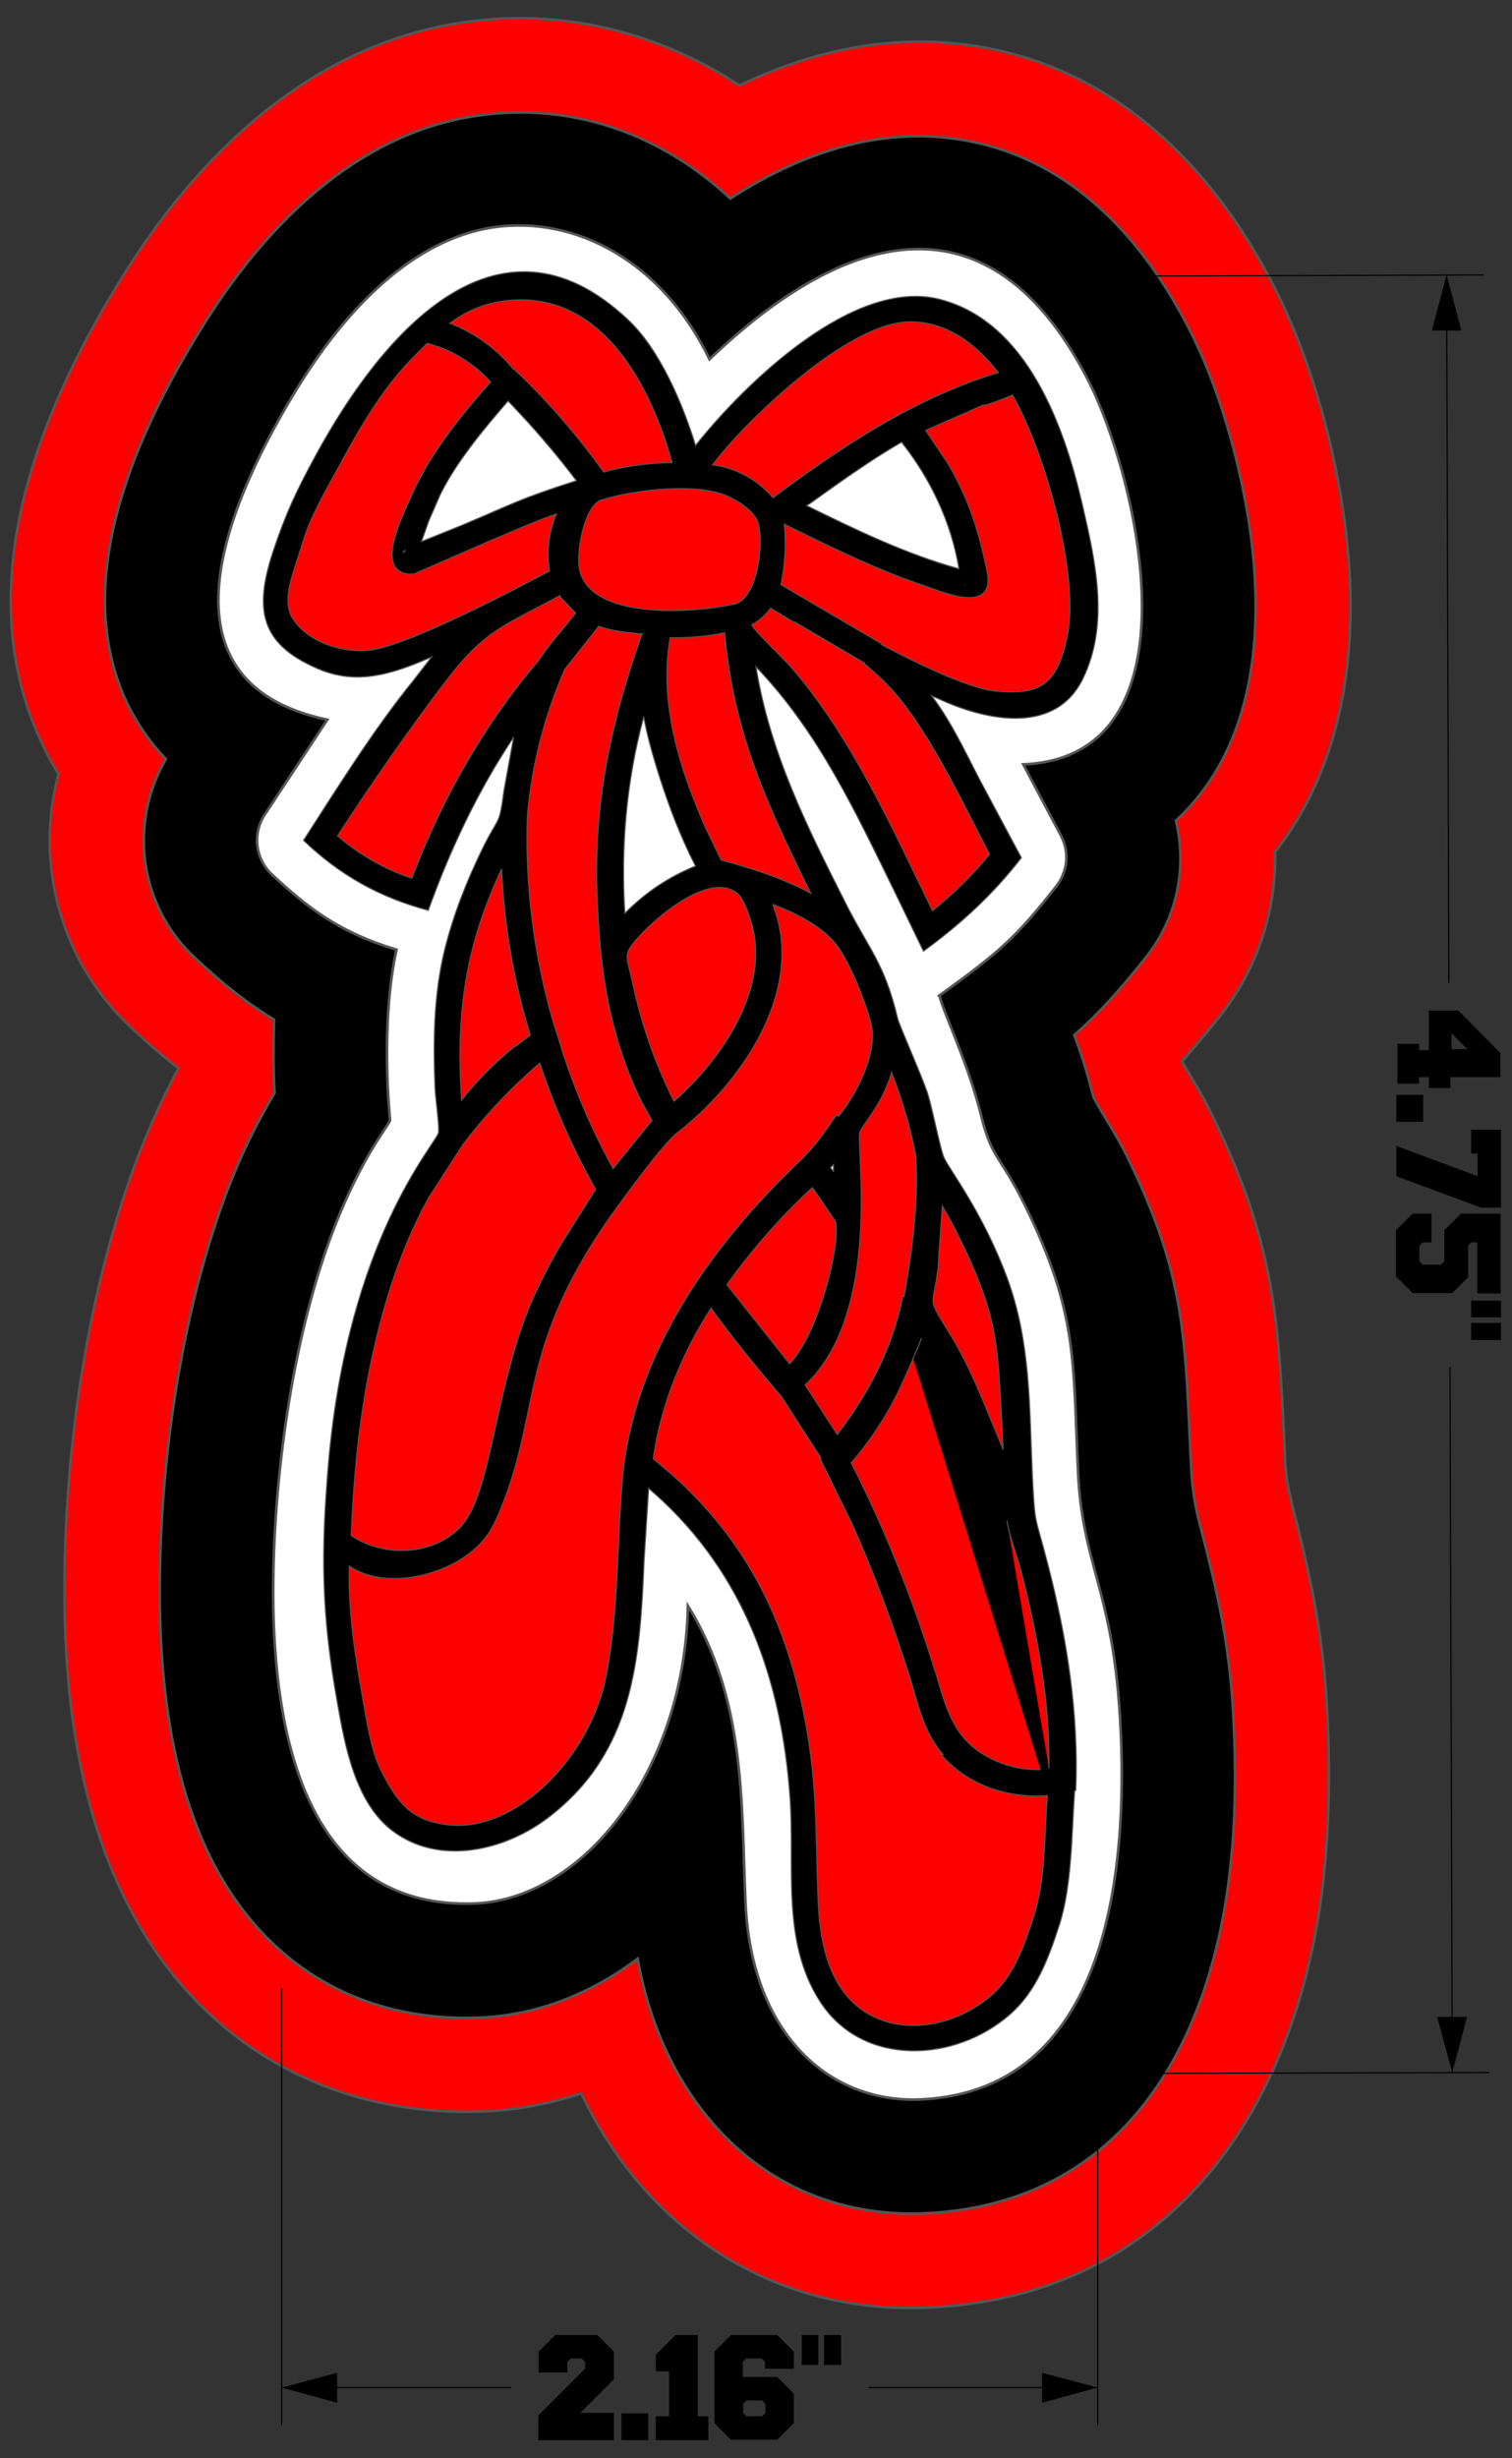 <svg xmlns="http://www.w3.org/2000/svg" width="4in" height="6.5in" version="1.1" shape-rendering="geometricPrecision" text-rendering="geometricPrecision" image-rendering="optimizeQuality" fill-rule="evenodd" clip-rule="evenodd"
viewBox="0 0 4000 6500"
 xmlns:xlink="http://www.w3.org/1999/xlink">
 <rect x="0" y="0" width="4000" height="6500" fill="#333333" stroke="none"/>
 <g id="balletShoes">
  <path id="felt3rdColor" fill="red" stroke="#565656" stroke-width="7" d="M474 2826c-45,-35 -88,-72 -129,-111 -185,-174 -254,-432 -190,-669 -21,-33 -39,-69 -55,-105 -176,-404 3,-851 219,-1201 205,-333 506,-623 908,-681 260,-38 516,26 729,167 188,-90 394,-136 606,-107 374,51 638,309 805,632 94,181 156,398 186,599 47,313 19,649 -180,903 4,155 -47,309 -145,433 -33,41 -66,81 -101,120 0,0 0,1 0,1 26,45 54,88 77,136 172,350 179,547 196,924 2,41 10,79 20,119 43,165 76,317 88,488 11,162 11,326 -6,488 -64,596 -391,1106 -1038,1139 -426,22 -759,-214 -926,-566 -85,28 -174,45 -265,48 -254,9 -500,-67 -693,-235 -313,-272 -403,-698 -409,-1095 -5,-372 50,-786 173,-1137 36,-102 78,-197 128,-291z"/>
  <path id="bottomFelt" fill="black" stroke="#565656" stroke-width="7" d="M726 2887c-3,-63 -3,-127 -1,-191 -73,-44 -140,-98 -210,-164 -146,-136 -176,-354 -76,-525 -45,-47 -83,-102 -111,-166 -138,-318 34,-697 203,-970 164,-267 407,-518 731,-565 257,-38 493,53 670,219 178,-115 380,-188 595,-158 290,40 489,250 617,499 80,154 135,350 161,521 38,257 23,554 -165,754 -9,10 -19,19 -29,29 30,125 3,258 -80,362 -68,86 -124,148 -189,205 17,45 32,91 45,142 2,7 4,17 7,24 27,51 59,96 86,151 159,323 155,484 171,825 3,60 12,112 28,170 40,155 69,280 81,443 10,147 11,297 -5,444 -50,468 -282,889 -802,916 -423,21 -699,-289 -766,-673 -121,91 -264,150 -421,156 -192,7 -374,-47 -520,-174 -254,-221 -318,-589 -323,-910 -5,-339 47,-729 159,-1050 41,-117 86,-213 145,-312z"/>
  <path id="topFelt" fill="white" stroke="#565656" stroke-width="7" d="M2486 2635c11,45 76,178 110,316 28,114 50,103 115,235 142,288 127,413 141,707 11,238 87,309 109,619 28,395 -13,1014 -523,1039 -235,12 -451,-163 -466,-525 -11,-259 1,-533 -152,-780 -10,444 -282,777 -565,787 -422,15 -526,-398 -532,-788 -4,-299 43,-663 142,-947 80,-227 164,-322 167,-336 0,-2 -27,-251 17,-451 -150,-45 -233,-109 -329,-198 -45,-42 -53,-109 -19,-160l165 -250c-484,-102 -249,-600 -80,-876 128,-208 305,-394 519,-426 219,-32 448,92 572,349 362,-347 742,-447 1000,52 135,262 306,1000 -170,1019l99 187c24,45 19,96 -12,136 -105,133 -146,171 -310,289z"/>
  <path id="chenilleColor" fill="red" d="M1827 1220c139,-147 333,-347 532,-406 157,-47 269,90 366,190l-14 4c63,143 125,285 153,440 23,125 41,326 -88,405 -115,70 -312,-39 -416,-88 133,147 223,327 313,502 -85,118 -105,122 -217,223 -92,-210 -229,-482 -373,-662l-106 -121c11,104 24,201 61,302 71,190 135,307 233,481l-53 -30c49,42 105,137 119,199l4 73 19 -53c35,109 98,294 103,406l6 -58c159,306 212,415 232,773l9 243 28 82c25,87 83,362 88,458l-1 131 -3 0c-16,199 -20,464 -190,612 -95,83 -270,97 -371,20 -178,-135 -130,-464 -154,-665 -31,-264 -113,-506 -303,-699l-105 -96c-45,295 28,715 -288,918 -136,87 -343,93 -424,-72 -41,-84 -89,-334 -99,-437l-13 -220 9 3c18,-305 50,-594 186,-877l86 -154c46,-71 31,2 24,-154 -11,-217 13,-388 101,-589l83 -165c3,-13 6,-192 70,-330 -52,58 -177,265 -216,340l-106 226c-162,-68 -138,-49 -272,-154 112,-201 261,-386 416,-554 -125,60 -453,182 -512,-30 -31,-112 28,-239 76,-338 45,-93 222,-369 283,-431l117 -89c55,-26 221,-28 280,-11 202,59 275,286 333,449zm266 123c196,91 273,140 474,193 -2,-72 -57,-218 -95,-284l-75 -111c-101,55 -209,135 -303,202zm-465 1138c49,-48 123,-120 188,-145l76 -18 -17 -5c-75,-172 -154,-356 -151,-550l1 -11c-65,204 -94,317 -104,537l8 193zm-51 -1192c-72,-88 -149,-190 -234,-265 -85,107 -244,301 -262,442 173,-66 321,-116 496,-177zm648 1724l-61 76 67 90c2,-43 -4,-120 -6,-166z"/>
  <path id="outlineColor" fill="black" fill-rule="nonzero" stroke="#565656" stroke-width="3" d="M1156 916c-8,-3 -17,-6 -26,-8 -9,9 -18,18 -27,27l0 0c-86,84 -146,187 -205,296 -33,60 -78,137 -97,203l0 0c-4,14 -10,31 -15,47l0 0c-18,55 -36,110 -14,150l0 0c37,64 127,94 198,89 100,-6 400,-166 484,-210 -9,-50 -2,-104 18,-151 -70,22 -366,155 -376,158 -15,3 -31,0 -43,-10l0 0c-1,-1 -2,-2 -2,-2l0 0c-39,-36 17,-148 36,-190 49,-114 130,-213 211,-305 -38,-42 -87,-75 -140,-94zm35 -61c65,25 123,67 167,121l1 -1c88,83 168,175 238,273 60,-16 119,-24 181,-25 -54,-196 -177,-438 -411,-430 -65,2 -124,22 -177,62zm154 204c-64,74 -138,162 -181,250l-30 69 0 0 -19 54 102 -41 0 0c148,-62 150,-69 308,-120 -47,-62 -95,-119 -148,-176l0 0 -33 -35zm-274 398l-1 0 0 0 1 -1zm-1 0l0 0 0 0 0 0 0 0 0 0 0 0 0 0zm0 0l0 0 -3 3c0,-1 1,-2 2,-3 0,0 0,0 1,0zm523 -136c-47,15 -64,125 -62,169 9,150 297,134 417,106l0 0c60,-22 74,-172 56,-218 -11,-28 -51,-53 -77,-65l0 0c-79,-38 -252,-18 -335,9zm292 -92c62,8 119,39 160,87 185,-137 372,-262 596,-331 -58,-75 -136,-135 -234,-134 -150,0 -386,220 -478,325 -15,17 -30,35 -44,53zm253 105l-4 3c126,62 264,129 403,167 -20,-122 -75,-238 -152,-335 -86,50 -165,107 -246,165zm461 -262l-150 66 59 88 0 0c36,61 64,127 82,195l0 0c6,21 24,92 24,112l0 0c0,88 -131,28 -171,15 -120,-40 -247,-102 -368,-162 5,53 2,108 -9,160l268 157 0 0 0 0 -1 2c68,36 223,114 298,122l0 0c123,12 165,-17 192,-142l0 0c35,-161 -58,-490 -144,-640 -22,7 -62,27 -82,27zm-47 475l-1 -1c0,0 0,0 0,0l1 1zm-450 99c-19,-11 -40,-24 -63,-38 -13,18 -30,33 -50,44 4,14 88,93 104,112 161,186 269,429 374,644 55,-44 106,-94 151,-149 -73,-140 -168,-344 -271,-449 -19,-20 -40,-38 -61,-56l1 -1 -92 -54 0 0c-32,-19 -63,-37 -92,-54zm-185 27c-47,10 -96,14 -144,13 -31,172 26,351 96,508l0 0 39 80c80,22 164,48 237,88 -117,-237 -204,-425 -228,-689zm-226 25c3,-8 5,-15 8,-22 -7,0 -15,-1 -22,-2l0 0c-31,-3 -63,-7 -93,-18l-90 114 0 0c-54,124 -88,255 -99,390l0 0c-6,180 17,363 67,537l0 0 21 67 0 0c35,113 82,222 139,326l12 -15 0 0 91 -112 -27 -49 0 0c-74,-149 -104,-306 -114,-463 -4,-61 -7,-128 -5,-190l0 0c5,-194 48,-379 112,-562zm12 197c-46,171 -61,344 -50,520 53,-54 117,-97 187,-125 -41,-80 -72,-162 -99,-248l0 0c-15,-49 -29,-97 -38,-147zm-14 583c-43,48 -31,49 -16,118 23,110 60,216 110,316 126,-110 261,-304 202,-481l0 0c-9,-28 -19,-57 -37,-71l0 0c-74,-53 -210,64 -258,117zm356 -86l6 18 0 0c73,220 -94,457 -259,585 -39,30 -145,177 -176,220 -39,55 -75,113 -106,173l0 0c-120,233 -98,377 -178,583l0 0c-15,39 -30,77 -60,109l0 0c-76,83 -248,129 -348,61 -3,118 14,229 35,346l0 0c11,61 22,143 51,198l0 0c42,82 77,126 167,139 185,28 384,-177 426,-389 34,-171 29,-354 44,-527l0 0c31,-330 235,-615 468,-837 40,-38 67,-77 97,-122l7 2c48,-58 103,-167 86,-242 -13,-56 -58,-168 -93,-212 -39,-50 -111,-84 -168,-106zm-823 1641c81,-89 89,-389 196,-617 20,-43 42,-84 65,-124l0 0 93 -147c-60,-107 -109,-217 -148,-334 -76,65 -142,135 -203,215l0 0 -91 141c-78,141 -124,295 -156,452l0 0c-29,144 -43,293 -49,441 87,59 220,54 293,-26l0 0 0 0 0 0zm142 -1266c13,-10 26,-20 39,-30 -44,-143 -69,-290 -76,-439 -97,206 -121,383 -106,611 42,-53 90,-101 142,-143zm-30 -681l25 -137c-95,142 -168,297 -226,458 -128,-34 -234,-93 -330,-185 91,-141 186,-294 291,-423l0 0 48 -62 -33 14 0 0c-94,38 -179,58 -275,14l0 0c-144,-64 -162,-153 -112,-305l0 0c33,-100 62,-162 114,-257l0 0c164,-302 475,-689 826,-357l0 0c83,78 144,221 178,332 128,-161 419,-447 648,-386 230,60 328,337 375,541l0 0c35,151 73,317 1,463 -71,143 -243,111 -362,60l-37 -16c60,80 96,166 144,254l0 0 93 174c-75,97 -160,175 -259,247l-75 -155 0 0c-105,-214 -202,-424 -368,-597 36,226 136,425 236,623 63,125 104,160 139,308 4,16 64,152 79,197 12,38 34,149 43,169 13,31 102,143 167,318 63,170 59,341 67,520 7,141 6,102 41,238 51,198 82,394 74,598l-3 1c-8,112 -7,252 -41,356l0 0c-28,86 -60,174 -130,235l0 0c-144,127 -389,141 -502,-33 -104,-160 -67,-359 -80,-540l0 0c-22,-309 -120,-591 -356,-802l0 0c-6,-5 -12,-10 -18,-16l-12 190c-11,264 -27,508 -254,681 -114,87 -286,128 -410,36 -101,-75 -128,-229 -148,-343l0 0c-42,-235 -43,-395 -23,-630 52,-595 283,-842 291,-874 3,-13 -8,-94 -9,-116l0 0c-5,-123 -4,-246 25,-366l0 0c23,-93 58,-182 100,-268l0 0c46,-94 44,-55 58,-160zm90 -338c29,-45 67,-85 99,-127l-40 -42 0 0c-1,-1 -2,-2 -2,-4 -142,77 -198,90 -299,223 -103,135 -197,271 -289,412 47,41 101,74 158,98l0 0c13,5 26,10 39,14 49,-131 112,-257 187,-375 44,-69 93,-136 147,-199zm935 1088c-27,88 -75,134 -84,157 -12,31 62,476 -145,669l85 131c83,-108 147,-229 173,-364l4 -1c21,-117 38,-246 31,-365l0 0 0 -2 1 0c-15,-78 -37,-154 -66,-227zm-204 313l-6 -9c-83,77 -160,164 -226,257l166 209c77,-78 137,-322 121,-377l-55 -81zm50 -50l0 0c0,-7 0,-13 0,-20 -3,3 -5,6 -8,8l8 11zm-139 592c-64,-75 -127,-152 -185,-232 -78,122 -132,254 -153,398l51 43 0 0c192,172 294,373 346,624l0 0c38,184 32,310 39,494 4,105 23,226 112,293l0 0c106,78 255,46 348,-36l0 0c59,-52 86,-131 110,-205l0 0c33,-100 28,-215 37,-322 -105,7 -207,-26 -279,-106l3 -3c-53,-59 -68,-142 -91,-214 -44,-136 -90,-263 -149,-394l0 0 -85 -174 2 -2 -105 -163zm350 -99c-23,52 -45,104 -75,153l0 0c-26,43 -56,85 -89,123 97,190 175,392 236,597 28,95 60,153 149,192l0 0c37,16 76,23 116,22m-315 -1141c-7,19 -15,37 -23,55m68 -250c-14,123 -36,76 36,194l0 0c51,84 86,179 124,269l0 0c4,9 7,18 11,27 -1,-15 -2,-29 -2,-44l0 0c-14,-235 -7,-299 -115,-519 -13,-27 -28,-54 -44,-81l-11 154zm292 1333c3,-176 -30,-353 -74,-523 -11,-43 -30,-87 -37,-132"/>
  <g id="DIMENSIONS">
   <g>
    <line fill="none" stroke="black" stroke-width="3" x1="2770" y1="5483" x2="3940" y2= "5480" />
    <line fill="none" stroke="black" stroke-width="3" x1="2754" y1="731" x2="3925" y2= "727" />
    <g>
     <line fill="none" fill-rule="nonzero" stroke="black" stroke-width="3" x1="3836" y1="3614" x2="3842" y2= "5480" />
     <polygon id="1" fill="black" points="3802,5333 3842,5480 3881,5333 "/>
    </g>
    <g>
     <line fill="none" fill-rule="nonzero" stroke="black" stroke-width="3" x1="3827" y1="727" x2="3833" y2= "2599" />
     <polygon id="1" fill="black" points="3788,874 3827,727 3866,874 "/>
    </g>
   </g>
   <path fill="black" fill-rule="nonzero" d="M3697 2864l0 -104 57 0 0 17 26 0 0 -105 78 0 111 112 0 64 -132 0 0 29 -57 0 0 -29 -26 0 0 17 -57 0zm185 -90l-42 -42 0 42 42 0zm-188 192l0 -71 71 0 0 71 -71 0zm224 227l-224 -83 0 -80 215 80 0 -60 -17 0 0 -63 79 0 0 206 -53 0zm-25 91l-9 9 0 84 -42 42 -105 0 -44 -44 0 -122 44 -44 50 0 0 76 -23 0 -9 9 0 41 9 9 48 0 9 -9 0 -82 44 -44 105 0 0 211 -62 0 0 -135 -16 0zm-1 199l0 -44 79 0 0 44 -79 0zm0 60l0 -45 79 0 0 45 -79 0z"/>
   <g>
    <line fill="none" stroke="black" stroke-width="3" x1="2904" y1="5258" x2="2904" y2= "6412" />
    <line fill="none" stroke="black" stroke-width="3" x1="745" y1="5258" x2="745" y2= "6412" />
    <g>
     <line fill="none" fill-rule="nonzero" stroke="black" stroke-width="3" x1="2298" y1="6313" x2="2904" y2= "6313" />
     <polygon id="1" fill="black" points="2757,6353 2904,6313 2757,6274 "/>
    </g>
    <g>
     <line fill="none" fill-rule="nonzero" stroke="black" stroke-width="3" x1="745" y1="6313" x2="1352" y2= "6313" />
     <polygon id="1" fill="black" points="892,6353 745,6313 892,6274 "/>
    </g>
   </g>
   <path fill="black" fill-rule="nonzero" d="M1536 6380l88 0 0 72 -200 0 0 -65 124 -124 0 -18 -9 -9 -29 0 -9 9 0 28 -76 0 0 -55 44 -44 111 0 44 44 0 73 -88 88zm179 72l-71 0 0 -71 71 0 0 71zm55 -182l-35 0 0 -44 52 -52 59 0 0 215 28 0 0 63 -139 0 0 -63 35 0 0 -119zm196 15l90 0 44 44 0 78 -44 44 -122 0 -44 -44 0 -189 44 -44 122 0 44 44 0 45 -76 0 0 -18 -9 -9 -41 0 -9 9 0 40zm0 71l0 24 9 9 41 0 9 -9 0 -24 -9 -9 -41 0 -9 9zm199 -103l-44 0 0 -79 44 0 0 79zm60 0l-45 0 0 -79 45 0 0 79z"/>
  </g>
 </g>
</svg>